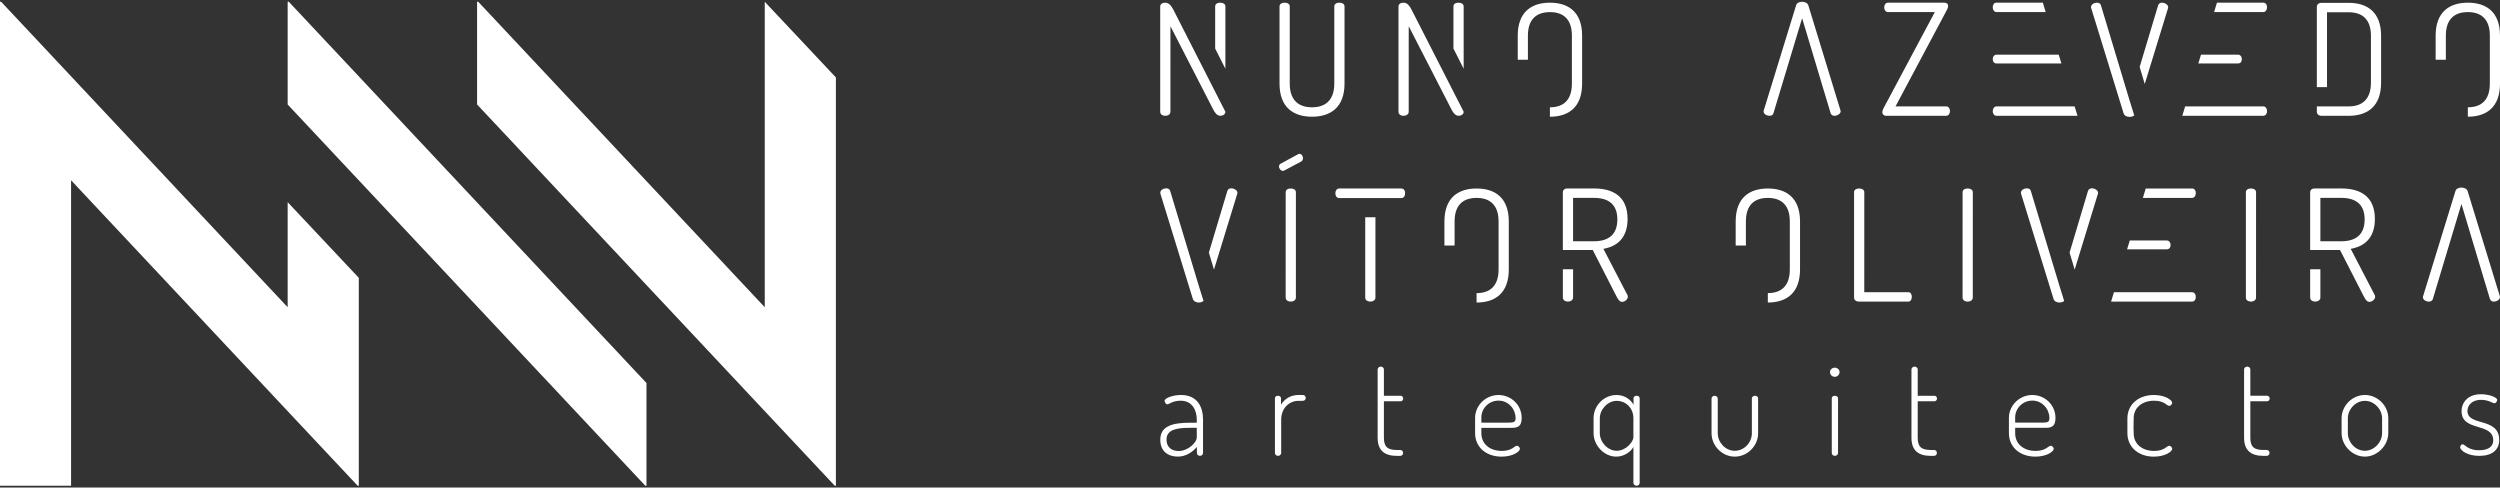 <?xml version="1.0" encoding="UTF-8" standalone="no"?>
<svg
   width="300pt"
   height="58.5pt"
   viewBox="0 0 300 58.5"
   version="1.2"
   id="svg1285"
   sodipodi:docname="logov3.svg"
   inkscape:version="1.1.2 (0a00cf5339, 2022-02-04)"
   xmlns:inkscape="http://www.inkscape.org/namespaces/inkscape"
   xmlns:sodipodi="http://sodipodi.sourceforge.net/DTD/sodipodi-0.dtd"
   xmlns="http://www.w3.org/2000/svg"
   xmlns:svg="http://www.w3.org/2000/svg">
  <rect x="0" y="0" width="300" height="58.5" fill="#333333" stroke="none"/>
  <sodipodi:namedview
     id="namedview1287"
     pagecolor="#ffffff"
     bordercolor="#cccccc"
     borderopacity="1"
     inkscape:pageshadow="0"
     inkscape:pageopacity="1"
     inkscape:pagecheckerboard="0"
     inkscape:document-units="pt"
     showgrid="false"
     inkscape:zoom="4.0000001"
     inkscape:cx="288.99999"
     inkscape:cy="83.999998"
     inkscape:window-width="1920"
     inkscape:window-height="1011"
     inkscape:window-x="0"
     inkscape:window-y="32"
     inkscape:window-maximized="1"
     inkscape:current-layer="svg1285" />
  <defs
     id="defs478">
    <g
       id="g17">
      <symbol
         overflow="visible"
         id="glyph0-0">
        <path
           style="stroke:none"
           d="m 0.172,0.625 v -3.094 h 1.75 V 0.625 Z M 0.375,0.422 h 1.359 v -2.688 H 0.375 Z m 0,0"
           id="path2" />
      </symbol>
      <symbol
         overflow="visible"
         id="glyph0-1">
        <path
           style="stroke:none"
           d="M 1.594,-1.969 C 1.602,-2 1.617,-2.02 1.641,-2.031 1.66,-2.039 1.688,-2.047 1.719,-2.047 c 0.051,0 0.082,0.012 0.094,0.031 0.02,0.012 0.031,0.055 0.031,0.125 0,0.105 0,0.211 0,0.312 0,0.094 0,0.137 0,0.125 0,0.055 -0.012,0.09 -0.031,0.109 -0.012,0.012 -0.043,0.016 -0.094,0.016 -0.074,0 -0.121,-0.051 -0.141,-0.156 C 1.566,-1.516 1.562,-1.539 1.562,-1.562 1.539,-1.645 1.488,-1.711 1.406,-1.766 1.32,-1.816 1.223,-1.844 1.109,-1.844 0.91,-1.844 0.75,-1.77 0.625,-1.625 0.5,-1.477 0.438,-1.281 0.438,-1.031 c 0,0.25 0.062,0.449 0.188,0.594 0.125,0.148 0.289,0.219 0.5,0.219 0.062,0 0.125,-0.008 0.188,-0.031 0.07,-0.02 0.141,-0.047 0.203,-0.078 0.031,-0.02 0.07,-0.047 0.125,-0.078 0.062,-0.039 0.102,-0.062 0.125,-0.062 0.031,0 0.055,0.016 0.078,0.047 C 1.875,-0.398 1.891,-0.375 1.891,-0.344 1.891,-0.312 1.875,-0.281 1.844,-0.25 1.82,-0.219 1.773,-0.18 1.703,-0.141 1.609,-0.078 1.508,-0.031 1.406,0 1.312,0.031 1.211,0.047 1.109,0.047 0.828,0.047 0.594,-0.051 0.406,-0.25 0.227,-0.445 0.141,-0.703 0.141,-1.016 c 0,-0.301 0.086,-0.551 0.266,-0.75 0.188,-0.207 0.422,-0.312 0.703,-0.312 0.07,0 0.145,0.012 0.219,0.031 C 1.41,-2.035 1.5,-2.008 1.594,-1.969 Z m 0,0"
           id="path5" />
      </symbol>
      <symbol
         overflow="visible"
         id="glyph0-2">
        <path
           style="stroke:none"
           d="m 1.047,-0.844 0.375,-1.062 c 0.008,-0.039 0.031,-0.07 0.062,-0.094 0.031,-0.02 0.07,-0.031 0.125,-0.031 h 0.281 c 0.031,0 0.055,0.012 0.078,0.031 C 1.988,-1.977 2,-1.945 2,-1.906 c 0,0.043 -0.016,0.074 -0.047,0.094 -0.023,0.012 -0.062,0.016 -0.125,0.016 H 1.812 l 0.047,1.562 h 0.031 c 0.07,0 0.117,0.012 0.141,0.031 0.031,0.012 0.047,0.039 0.047,0.078 0,0.043 -0.012,0.074 -0.031,0.094 C 2.023,-0.008 1.992,0 1.953,0 H 1.484 C 1.41,0 1.363,-0.008 1.344,-0.031 1.32,-0.051 1.312,-0.082 1.312,-0.125 c 0,-0.039 0.008,-0.066 0.031,-0.078 0.031,-0.02 0.086,-0.031 0.172,-0.031 H 1.594 L 1.547,-1.703 1.219,-0.734 C 1.195,-0.68 1.172,-0.645 1.141,-0.625 c -0.023,0.012 -0.055,0.016 -0.094,0.016 -0.055,0 -0.094,-0.004 -0.125,-0.016 C 0.898,-0.645 0.883,-0.68 0.875,-0.734 L 0.531,-1.703 0.5,-0.234 h 0.109 c 0.062,0 0.109,0.012 0.141,0.031 0.031,0.012 0.047,0.039 0.047,0.078 0,0.043 -0.016,0.074 -0.047,0.094 C 0.727,-0.008 0.688,0 0.625,0 H 0.141 C 0.098,0 0.066,-0.008 0.047,-0.031 0.023,-0.051 0.016,-0.082 0.016,-0.125 c 0,-0.039 0.008,-0.066 0.031,-0.078 0.031,-0.02 0.082,-0.031 0.156,-0.031 H 0.25 l 0.047,-1.562 H 0.266 C 0.203,-1.797 0.156,-1.801 0.125,-1.812 0.102,-1.832 0.094,-1.863 0.094,-1.906 0.094,-1.945 0.102,-1.977 0.125,-2 0.145,-2.02 0.176,-2.031 0.219,-2.031 H 0.5 c 0.051,0 0.086,0.012 0.109,0.031 0.031,0.023 0.051,0.055 0.062,0.094 z m 0,0"
           id="path8" />
      </symbol>
      <symbol
         overflow="visible"
         id="glyph0-3">
        <path
           style="stroke:none"
           d="m 1.422,-0.234 c 0.094,0 0.148,0.012 0.172,0.031 0.02,0.012 0.031,0.039 0.031,0.078 0,0.055 -0.012,0.09 -0.031,0.109 C 1.57,-0.004 1.523,0 1.453,0 h -0.812 C 0.555,0 0.504,-0.004 0.484,-0.016 0.461,-0.035 0.453,-0.07 0.453,-0.125 c 0,-0.039 0.008,-0.066 0.031,-0.078 0.031,-0.02 0.086,-0.031 0.172,-0.031 h 0.25 V -0.812 L 0.344,-1.781 H 0.312 c -0.074,0 -0.125,-0.004 -0.156,-0.016 C 0.133,-1.816 0.125,-1.852 0.125,-1.906 0.125,-1.945 0.133,-1.977 0.156,-2 0.176,-2.02 0.211,-2.031 0.266,-2.031 h 0.469 c 0.062,0 0.102,0.012 0.125,0.031 0.031,0.023 0.047,0.055 0.047,0.094 0,0.055 -0.016,0.09 -0.047,0.109 -0.031,0.012 -0.086,0.016 -0.156,0.016 h -0.062 L 1.062,-1.047 1.484,-1.781 h -0.062 c -0.062,0 -0.109,-0.004 -0.141,-0.016 C 1.258,-1.816 1.25,-1.852 1.25,-1.906 1.25,-1.945 1.258,-1.977 1.281,-2 1.301,-2.02 1.352,-2.031 1.438,-2.031 H 1.75 c 0.094,0 0.148,0.012 0.172,0.031 0.02,0.023 0.031,0.055 0.031,0.094 0,0.055 -0.012,0.09 -0.031,0.109 C 1.898,-1.785 1.852,-1.781 1.781,-1.781 H 1.75 l -0.578,1 v 0.547 z m 0,0"
           id="path11" />
      </symbol>
      <symbol
         overflow="visible"
         id="glyph0-4">
        <path
           style="stroke:none"
           d="M 0.703,-0.234 H 0.812 c 0.07,0 0.117,0.012 0.141,0.031 C 0.984,-0.191 1,-0.164 1,-0.125 1,-0.082 0.984,-0.051 0.953,-0.031 0.93,-0.008 0.891,0 0.828,0 H 0.234 C 0.203,0 0.176,-0.008 0.156,-0.031 0.133,-0.051 0.125,-0.082 0.125,-0.125 c 0,-0.039 0.008,-0.066 0.031,-0.078 0.02,-0.02 0.055,-0.031 0.109,-0.031 H 0.438 V -1.781 H 0.328 c -0.094,0 -0.152,-0.004 -0.172,-0.016 C 0.133,-1.816 0.125,-1.852 0.125,-1.906 0.125,-1.945 0.133,-1.977 0.156,-2 0.176,-2.02 0.203,-2.031 0.234,-2.031 h 0.594 c 0.062,0 0.102,0.012 0.125,0.031 C 0.984,-1.977 1,-1.945 1,-1.906 1,-1.852 0.984,-1.816 0.953,-1.797 0.922,-1.785 0.863,-1.781 0.781,-1.781 H 0.703 v 0.703 L 1.406,-1.781 H 1.359 c -0.062,0 -0.105,-0.008 -0.125,-0.031 -0.023,-0.02 -0.031,-0.051 -0.031,-0.094 0,-0.039 0.004,-0.07 0.016,-0.094 0.02,-0.02 0.051,-0.031 0.094,-0.031 h 0.516 c 0.031,0 0.055,0.012 0.078,0.031 0.02,0.023 0.031,0.055 0.031,0.094 0,0.043 -0.016,0.074 -0.047,0.094 -0.023,0.023 -0.062,0.031 -0.125,0.031 h -0.031 l -0.656,0.641 c 0.094,0.023 0.188,0.086 0.281,0.188 0.094,0.105 0.238,0.344 0.438,0.719 h 0.031 c 0.062,0 0.102,0.012 0.125,0.031 C 1.984,-0.191 2,-0.164 2,-0.125 2,-0.082 1.988,-0.051 1.969,-0.031 1.945,-0.008 1.922,0 1.891,0 H 1.719 C 1.688,0 1.66,-0.004 1.641,-0.016 1.617,-0.023 1.602,-0.039 1.594,-0.062 1.582,-0.082 1.52,-0.195 1.406,-0.406 l -0.078,-0.125 c -0.074,-0.133 -0.148,-0.234 -0.219,-0.297 -0.062,-0.07 -0.137,-0.113 -0.219,-0.125 l -0.188,0.172 z m 0,0"
           id="path14" />
      </symbol>
    </g>
    <clipPath
       id="clip1">
      <path
         d="m 27,184 h 48 v 37.91 H 27 Z m 0,0"
         id="path19" />
    </clipPath>
    <clipPath
       id="clip2">
      <path
         d="m 30,187 h 42 v 34.91 H 30 Z m 0,0"
         id="path22" />
    </clipPath>
    <clipPath
       id="clip3">
      <path
         d="m 232,184 h 48 v 37.91 h -48 z m 0,0"
         id="path25" />
    </clipPath>
    <clipPath
       id="clip4">
      <path
         d="m 235,187 h 42 v 34.91 h -42 z m 0,0"
         id="path28" />
    </clipPath>
    <clipPath
       id="clip5">
      <path
         d="m 269,27 h 37.941 V 75 H 269 Z m 0,0"
         id="path31" />
    </clipPath>
    <clipPath
       id="clip6">
      <path
         d="m 272,30 h 34.941 V 72 H 272 Z m 0,0"
         id="path34" />
    </clipPath>
    <clipPath
       id="clip7">
      <path
         d="m 269,147 h 37.941 v 48 H 269 Z m 0,0"
         id="path37" />
    </clipPath>
    <clipPath
       id="clip8">
      <path
         d="m 272,150 h 34.941 v 42 H 272 Z m 0,0"
         id="path40" />
    </clipPath>
    <clipPath
       id="clip9">
      <path
         d="m 14,12 h 9 v 3 h -9 z m 0,0"
         id="path43" />
    </clipPath>
    <clipPath
       id="clip10">
      <path
         d="m 14.5,13.5 16.984,-0.785 v 1.57 z m 0,0"
         id="path46" />
    </clipPath>
    <clipPath
       id="clip11">
      <path
         d="m 14,13 h 9 v 5 h -9 z m 0,0"
         id="path49" />
    </clipPath>
    <clipPath
       id="clip12">
      <path
         d="m 14.484,13.676 16.863,2.172 -0.273,1.547 z m 0,0"
         id="path52" />
    </clipPath>
    <clipPath
       id="clip13">
      <path
         d="m 14,13 h 9 v 8 h -9 z m 0,0"
         id="path55" />
    </clipPath>
    <clipPath
       id="clip14">
      <path
         d="m 14.441,13.844 16.227,5.07 -0.539,1.473 z m 0,0"
         id="path58" />
    </clipPath>
    <clipPath
       id="clip15">
      <path
         d="m 14,14 h 9 v 9 h -9 z m 0,0"
         id="path61" />
    </clipPath>
    <clipPath
       id="clip16">
      <path
         d="m 14.367,14 15.098,7.812 -0.785,1.359 z m 0,0"
         id="path64" />
    </clipPath>
    <clipPath
       id="clip17">
      <path
         d="m 14,14 h 9 v 9 h -9 z m 0,0"
         id="path67" />
    </clipPath>
    <clipPath
       id="clip18">
      <path
         d="m 14.266,14.145 13.516,10.312 -1.012,1.203 z m 0,0"
         id="path70" />
    </clipPath>
    <clipPath
       id="clip19">
      <path
         d="m 14,14 h 9 v 9 h -9 z m 0,0"
         id="path73" />
    </clipPath>
    <clipPath
       id="clip20">
      <path
         d="m 14.145,14.266 11.516,12.504 -1.203,1.012 z m 0,0"
         id="path76" />
    </clipPath>
    <clipPath
       id="clip21">
      <path
         d="m 14,14 h 9 v 9 h -9 z m 0,0"
         id="path79" />
    </clipPath>
    <clipPath
       id="clip22">
      <path
         d="m 14,14.367 9.172,14.312 -1.359,0.785 z m 0,0"
         id="path82" />
    </clipPath>
    <clipPath
       id="clip23">
      <path
         d="m 13,14 h 8 v 9 h -8 z m 0,0"
         id="path85" />
    </clipPath>
    <clipPath
       id="clip24">
      <path
         d="m 13.844,14.441 6.543,15.688 -1.473,0.539 z m 0,0"
         id="path88" />
    </clipPath>
    <clipPath
       id="clip25">
      <path
         d="m 13,14 h 5 v 9 h -5 z m 0,0"
         id="path91" />
    </clipPath>
    <clipPath
       id="clip26">
      <path
         d="m 13.676,14.484 3.719,16.59 -1.547,0.273 z m 0,0"
         id="path94" />
    </clipPath>
    <clipPath
       id="clip27">
      <path
         d="m 12,14 h 3 v 9 h -3 z m 0,0"
         id="path97" />
    </clipPath>
    <clipPath
       id="clip28">
      <path
         d="m 13.5,14.5 0.785,16.984 h -1.57 z m 0,0"
         id="path100" />
    </clipPath>
    <clipPath
       id="clip29">
      <path
         d="m 9,14 h 5 v 9 H 9 Z m 0,0"
         id="path103" />
    </clipPath>
    <clipPath
       id="clip30">
      <path
         d="M 13.324,14.484 11.152,31.348 9.605,31.074 Z m 0,0"
         id="path106" />
    </clipPath>
    <clipPath
       id="clip31">
      <path
         d="m 6,14 h 8 v 9 H 6 Z m 0,0"
         id="path109" />
    </clipPath>
    <clipPath
       id="clip32">
      <path
         d="M 13.156,14.441 8.086,30.668 6.613,30.129 Z m 0,0"
         id="path112" />
    </clipPath>
    <clipPath
       id="clip33">
      <path
         d="m 4,14 h 9 v 9 H 4 Z m 0,0"
         id="path115" />
    </clipPath>
    <clipPath
       id="clip34">
      <path
         d="M 13,14.367 5.188,29.465 3.828,28.68 Z m 0,0"
         id="path118" />
    </clipPath>
    <clipPath
       id="clip35">
      <path
         d="m 4,14 h 9 v 9 H 4 Z m 0,0"
         id="path121" />
    </clipPath>
    <clipPath
       id="clip36">
      <path
         d="M 12.855,14.266 2.543,27.781 1.34,26.77 Z m 0,0"
         id="path124" />
    </clipPath>
    <clipPath
       id="clip37">
      <path
         d="m 4,14 h 9 v 9 H 4 Z m 0,0"
         id="path127" />
    </clipPath>
    <clipPath
       id="clip38">
      <path
         d="M 12.734,14.145 0.23,25.66 -0.781,24.457 Z m 0,0"
         id="path130" />
    </clipPath>
    <clipPath
       id="clip39">
      <path
         d="m 4,14 h 9 v 9 H 4 Z m 0,0"
         id="path133" />
    </clipPath>
    <clipPath
       id="clip40">
      <path
         d="m 12.633,14 -14.312,9.172 -0.785,-1.359 z m 0,0"
         id="path136" />
    </clipPath>
    <clipPath
       id="clip41">
      <path
         d="m 4,13 h 9 v 8 H 4 Z m 0,0"
         id="path139" />
    </clipPath>
    <clipPath
       id="clip42">
      <path
         d="m 12.559,13.844 -15.688,6.543 -0.539,-1.473 z m 0,0"
         id="path142" />
    </clipPath>
    <clipPath
       id="clip43">
      <path
         d="m 4,13 h 9 v 5 H 4 Z m 0,0"
         id="path145" />
    </clipPath>
    <clipPath
       id="clip44">
      <path
         d="m 12.516,13.676 -16.59,3.719 -0.273,-1.547 z m 0,0"
         id="path148" />
    </clipPath>
    <clipPath
       id="clip45">
      <path
         d="m 4,12 h 9 v 3 H 4 Z m 0,0"
         id="path151" />
    </clipPath>
    <clipPath
       id="clip46">
      <path
         d="m 12.5,13.5 -16.984,0.785 v -1.57 z m 0,0"
         id="path154" />
    </clipPath>
    <clipPath
       id="clip47">
      <path
         d="m 4,9 h 9 v 5 H 4 Z m 0,0"
         id="path157" />
    </clipPath>
    <clipPath
       id="clip48">
      <path
         d="M 12.516,13.324 -4.348,11.152 -4.074,9.605 Z m 0,0"
         id="path160" />
    </clipPath>
    <clipPath
       id="clip49">
      <path
         d="m 4,6 h 9 v 8 H 4 Z m 0,0"
         id="path163" />
    </clipPath>
    <clipPath
       id="clip50">
      <path
         d="M 12.559,13.156 -3.668,8.086 -3.129,6.613 Z m 0,0"
         id="path166" />
    </clipPath>
    <clipPath
       id="clip51">
      <path
         d="m 4,4 h 9 v 9 H 4 Z m 0,0"
         id="path169" />
    </clipPath>
    <clipPath
       id="clip52">
      <path
         d="M 12.633,13 -2.465,5.188 -1.68,3.828 Z m 0,0"
         id="path172" />
    </clipPath>
    <clipPath
       id="clip53">
      <path
         d="m 4,4 h 9 v 9 H 4 Z m 0,0"
         id="path175" />
    </clipPath>
    <clipPath
       id="clip54">
      <path
         d="M 12.734,12.855 -0.781,2.543 0.23,1.34 Z m 0,0"
         id="path178" />
    </clipPath>
    <clipPath
       id="clip55">
      <path
         d="m 4,4 h 9 v 9 H 4 Z m 0,0"
         id="path181" />
    </clipPath>
    <clipPath
       id="clip56">
      <path
         d="M 12.855,12.734 1.34,0.23 2.543,-0.781 Z m 0,0"
         id="path184" />
    </clipPath>
    <clipPath
       id="clip57">
      <path
         d="m 4,4 h 9 v 9 H 4 Z m 0,0"
         id="path187" />
    </clipPath>
    <clipPath
       id="clip58">
      <path
         d="M 13,12.633 3.828,-1.68 5.188,-2.465 Z m 0,0"
         id="path190" />
    </clipPath>
    <clipPath
       id="clip59">
      <path
         d="m 6,4 h 8 v 9 H 6 Z m 0,0"
         id="path193" />
    </clipPath>
    <clipPath
       id="clip60">
      <path
         d="m 13.156,12.559 -6.543,-15.688 1.473,-0.539 z m 0,0"
         id="path196" />
    </clipPath>
    <clipPath
       id="clip61">
      <path
         d="m 9,4 h 5 v 9 H 9 Z m 0,0"
         id="path199" />
    </clipPath>
    <clipPath
       id="clip62">
      <path
         d="m 13.324,12.516 -3.719,-16.59 1.547,-0.273 z m 0,0"
         id="path202" />
    </clipPath>
    <clipPath
       id="clip63">
      <path
         d="m 12,4 h 3 v 9 h -3 z m 0,0"
         id="path205" />
    </clipPath>
    <clipPath
       id="clip64">
      <path
         d="M 13.5,12.5 12.715,-4.484 h 1.57 z m 0,0"
         id="path208" />
    </clipPath>
    <clipPath
       id="clip65">
      <path
         d="m 13,4 h 5 v 9 h -5 z m 0,0"
         id="path211" />
    </clipPath>
    <clipPath
       id="clip66">
      <path
         d="m 13.676,12.516 2.172,-16.863 1.547,0.273 z m 0,0"
         id="path214" />
    </clipPath>
    <clipPath
       id="clip67">
      <path
         d="m 13,4 h 8 v 9 h -8 z m 0,0"
         id="path217" />
    </clipPath>
    <clipPath
       id="clip68">
      <path
         d="m 13.844,12.559 5.07,-16.227 1.473,0.539 z m 0,0"
         id="path220" />
    </clipPath>
    <clipPath
       id="clip69">
      <path
         d="m 14,4 h 9 v 9 h -9 z m 0,0"
         id="path223" />
    </clipPath>
    <clipPath
       id="clip70">
      <path
         d="m 14,12.633 7.812,-15.098 1.359,0.785 z m 0,0"
         id="path226" />
    </clipPath>
    <clipPath
       id="clip71">
      <path
         d="m 14,4 h 9 v 9 h -9 z m 0,0"
         id="path229" />
    </clipPath>
    <clipPath
       id="clip72">
      <path
         d="m 14.145,12.734 10.312,-13.516 1.203,1.012 z m 0,0"
         id="path232" />
    </clipPath>
    <clipPath
       id="clip73">
      <path
         d="m 14,4 h 9 v 9 h -9 z m 0,0"
         id="path235" />
    </clipPath>
    <clipPath
       id="clip74">
      <path
         d="M 14.266,12.855 26.77,1.34 27.781,2.543 Z m 0,0"
         id="path238" />
    </clipPath>
    <clipPath
       id="clip75">
      <path
         d="m 14,4 h 9 v 9 h -9 z m 0,0"
         id="path241" />
    </clipPath>
    <clipPath
       id="clip76">
      <path
         d="m 14.367,13 14.312,-9.172 0.785,1.359 z m 0,0"
         id="path244" />
    </clipPath>
    <clipPath
       id="clip77">
      <path
         d="m 14,6 h 9 v 8 h -9 z m 0,0"
         id="path247" />
    </clipPath>
    <clipPath
       id="clip78">
      <path
         d="m 14.441,13.156 15.688,-6.543 0.539,1.473 z m 0,0"
         id="path250" />
    </clipPath>
    <clipPath
       id="clip79">
      <path
         d="m 14,9 h 9 v 5 h -9 z m 0,0"
         id="path253" />
    </clipPath>
    <clipPath
       id="clip80">
      <path
         d="m 14.484,13.324 16.59,-3.719 0.273,1.547 z m 0,0"
         id="path256" />
    </clipPath>
    <clipPath
       id="clip81">
      <path
         d="m 280,195 h 26.941 v 26.91 H 280 Z m 0,0"
         id="path259" />
    </clipPath>
    <clipPath
       id="clip82">
      <path
         d="m 294,207 h 9 v 3 h -9 z m 0,0"
         id="path262" />
    </clipPath>
    <clipPath
       id="clip83">
      <path
         d="m 294.441,208.41 16.98,-0.785 v 1.57 z m 0,0"
         id="path265" />
    </clipPath>
    <clipPath
       id="clip84">
      <path
         d="m 294,208 h 9 v 5 h -9 z m 0,0"
         id="path268" />
    </clipPath>
    <clipPath
       id="clip85">
      <path
         d="m 294.426,208.586 16.859,2.172 -0.273,1.547 z m 0,0"
         id="path271" />
    </clipPath>
    <clipPath
       id="clip86">
      <path
         d="m 294,208 h 9 v 8 h -9 z m 0,0"
         id="path274" />
    </clipPath>
    <clipPath
       id="clip87">
      <path
         d="m 294.379,208.754 16.227,5.07 -0.535,1.473 z m 0,0"
         id="path277" />
    </clipPath>
    <clipPath
       id="clip88">
      <path
         d="m 294,208 h 9 v 10 h -9 z m 0,0"
         id="path280" />
    </clipPath>
    <clipPath
       id="clip89">
      <path
         d="m 294.305,208.91 15.102,7.812 -0.785,1.359 z m 0,0"
         id="path283" />
    </clipPath>
    <clipPath
       id="clip90">
      <path
         d="m 294,209 h 9 v 9 h -9 z m 0,0"
         id="path286" />
    </clipPath>
    <clipPath
       id="clip91">
      <path
         d="m 294.207,209.055 13.512,10.312 -1.008,1.203 z m 0,0"
         id="path289" />
    </clipPath>
    <clipPath
       id="clip92">
      <path
         d="m 294,209 h 9 v 9 h -9 z m 0,0"
         id="path292" />
    </clipPath>
    <clipPath
       id="clip93">
      <path
         d="m 294.082,209.176 11.52,12.504 -1.203,1.012 z m 0,0"
         id="path295" />
    </clipPath>
    <clipPath
       id="clip94">
      <path
         d="m 293,209 h 10 v 9 h -10 z m 0,0"
         id="path298" />
    </clipPath>
    <clipPath
       id="clip95">
      <path
         d="m 293.941,209.277 9.168,14.312 -1.359,0.785 z m 0,0"
         id="path301" />
    </clipPath>
    <clipPath
       id="clip96">
      <path
         d="m 293,209 h 8 v 9 h -8 z m 0,0"
         id="path304" />
    </clipPath>
    <clipPath
       id="clip97">
      <path
         d="m 293.781,209.352 6.547,15.688 -1.477,0.539 z m 0,0"
         id="path307" />
    </clipPath>
    <clipPath
       id="clip98">
      <path
         d="m 293,209 h 5 v 9 h -5 z m 0,0"
         id="path310" />
    </clipPath>
    <clipPath
       id="clip99">
      <path
         d="m 293.613,209.395 3.723,16.59 -1.547,0.273 z m 0,0"
         id="path313" />
    </clipPath>
    <clipPath
       id="clip100">
      <path
         d="m 292,209 h 3 v 9 h -3 z m 0,0"
         id="path316" />
    </clipPath>
    <clipPath
       id="clip101">
      <path
         d="m 293.441,209.41 0.785,16.984 h -1.57 z m 0,0"
         id="path319" />
    </clipPath>
    <clipPath
       id="clip102">
      <path
         d="m 289,209 h 5 v 9 h -5 z m 0,0"
         id="path322" />
    </clipPath>
    <clipPath
       id="clip103">
      <path
         d="m 293.266,209.395 -2.176,16.863 -1.547,-0.273 z m 0,0"
         id="path325" />
    </clipPath>
    <clipPath
       id="clip104">
      <path
         d="m 286,209 h 8 v 9 h -8 z m 0,0"
         id="path328" />
    </clipPath>
    <clipPath
       id="clip105">
      <path
         d="m 293.098,209.352 -5.07,16.227 -1.477,-0.539 z m 0,0"
         id="path331" />
    </clipPath>
    <clipPath
       id="clip106">
      <path
         d="m 284,209 h 9 v 9 h -9 z m 0,0"
         id="path334" />
    </clipPath>
    <clipPath
       id="clip107">
      <path
         d="m 292.941,209.277 -7.812,15.098 -1.359,-0.785 z m 0,0"
         id="path337" />
    </clipPath>
    <clipPath
       id="clip108">
      <path
         d="m 284,209 h 9 v 9 h -9 z m 0,0"
         id="path340" />
    </clipPath>
    <clipPath
       id="clip109">
      <path
         d="m 292.797,209.176 -10.316,13.516 -1.203,-1.012 z m 0,0"
         id="path343" />
    </clipPath>
    <clipPath
       id="clip110">
      <path
         d="m 284,209 h 9 v 9 h -9 z m 0,0"
         id="path346" />
    </clipPath>
    <clipPath
       id="clip111">
      <path
         d="m 292.676,209.055 -12.508,11.516 -1.008,-1.203 z m 0,0"
         id="path349" />
    </clipPath>
    <clipPath
       id="clip112">
      <path
         d="m 284,208 h 9 v 10 h -9 z m 0,0"
         id="path352" />
    </clipPath>
    <clipPath
       id="clip113">
      <path
         d="m 292.574,208.91 -14.316,9.172 -0.785,-1.359 z m 0,0"
         id="path355" />
    </clipPath>
    <clipPath
       id="clip114">
      <path
         d="m 284,208 h 9 v 8 h -9 z m 0,0"
         id="path358" />
    </clipPath>
    <clipPath
       id="clip115">
      <path
         d="m 292.5,208.754 -15.691,6.543 -0.535,-1.473 z m 0,0"
         id="path361" />
    </clipPath>
    <clipPath
       id="clip116">
      <path
         d="m 284,208 h 9 v 5 h -9 z m 0,0"
         id="path364" />
    </clipPath>
    <clipPath
       id="clip117">
      <path
         d="m 292.453,208.586 -16.586,3.719 -0.273,-1.547 z m 0,0"
         id="path367" />
    </clipPath>
    <clipPath
       id="clip118">
      <path
         d="m 284,207 h 9 v 3 h -9 z m 0,0"
         id="path370" />
    </clipPath>
    <clipPath
       id="clip119">
      <path
         d="m 292.441,208.41 -16.984,0.785 V 207.625 Z m 0,0"
         id="path373" />
    </clipPath>
    <clipPath
       id="clip120">
      <path
         d="m 284,204 h 9 v 5 h -9 z m 0,0"
         id="path376" />
    </clipPath>
    <clipPath
       id="clip121">
      <path
         d="m 292.453,208.234 -16.859,-2.172 0.273,-1.547 z m 0,0"
         id="path379" />
    </clipPath>
    <clipPath
       id="clip122">
      <path
         d="m 284,201 h 9 v 8 h -9 z m 0,0"
         id="path382" />
    </clipPath>
    <clipPath
       id="clip123">
      <path
         d="m 292.5,208.066 -16.227,-5.07 0.535,-1.473 z m 0,0"
         id="path385" />
    </clipPath>
    <clipPath
       id="clip124">
      <path
         d="m 284,199 h 9 v 9 h -9 z m 0,0"
         id="path388" />
    </clipPath>
    <clipPath
       id="clip125">
      <path
         d="m 292.574,207.91 -15.102,-7.812 0.785,-1.359 z m 0,0"
         id="path391" />
    </clipPath>
    <clipPath
       id="clip126">
      <path
         d="m 284,199 h 9 v 9 h -9 z m 0,0"
         id="path394" />
    </clipPath>
    <clipPath
       id="clip127">
      <path
         d="m 292.676,207.766 -13.516,-10.312 1.008,-1.203 z m 0,0"
         id="path397" />
    </clipPath>
    <clipPath
       id="clip128">
      <path
         d="m 284,199 h 9 v 9 h -9 z m 0,0"
         id="path400" />
    </clipPath>
    <clipPath
       id="clip129">
      <path
         d="m 292.797,207.645 -11.52,-12.504 1.203,-1.012 z m 0,0"
         id="path403" />
    </clipPath>
    <clipPath
       id="clip130">
      <path
         d="m 284,199 h 9 v 9 h -9 z m 0,0"
         id="path406" />
    </clipPath>
    <clipPath
       id="clip131">
      <path
         d="m 292.941,207.543 -9.172,-14.312 1.359,-0.785 z m 0,0"
         id="path409" />
    </clipPath>
    <clipPath
       id="clip132">
      <path
         d="m 286,199 h 8 v 9 h -8 z m 0,0"
         id="path412" />
    </clipPath>
    <clipPath
       id="clip133">
      <path
         d="m 293.098,207.469 -6.547,-15.688 1.477,-0.539 z m 0,0"
         id="path415" />
    </clipPath>
    <clipPath
       id="clip134">
      <path
         d="m 289,199 h 5 v 9 h -5 z m 0,0"
         id="path418" />
    </clipPath>
    <clipPath
       id="clip135">
      <path
         d="m 293.266,207.426 -3.723,-16.59 1.547,-0.273 z m 0,0"
         id="path421" />
    </clipPath>
    <clipPath
       id="clip136">
      <path
         d="m 292,199 h 3 v 9 h -3 z m 0,0"
         id="path424" />
    </clipPath>
    <clipPath
       id="clip137">
      <path
         d="m 293.441,207.41 -0.785,-16.984 h 1.57 z m 0,0"
         id="path427" />
    </clipPath>
    <clipPath
       id="clip138">
      <path
         d="m 293,199 h 5 v 9 h -5 z m 0,0"
         id="path430" />
    </clipPath>
    <clipPath
       id="clip139">
      <path
         d="m 293.613,207.426 2.176,-16.863 1.547,0.273 z m 0,0"
         id="path433" />
    </clipPath>
    <clipPath
       id="clip140">
      <path
         d="m 293,199 h 8 v 9 h -8 z m 0,0"
         id="path436" />
    </clipPath>
    <clipPath
       id="clip141">
      <path
         d="m 293.781,207.469 5.07,-16.227 1.477,0.539 z m 0,0"
         id="path439" />
    </clipPath>
    <clipPath
       id="clip142">
      <path
         d="m 293,199 h 10 v 9 h -10 z m 0,0"
         id="path442" />
    </clipPath>
    <clipPath
       id="clip143">
      <path
         d="m 293.941,207.543 7.809,-15.098 1.359,0.785 z m 0,0"
         id="path445" />
    </clipPath>
    <clipPath
       id="clip144">
      <path
         d="m 294,199 h 9 v 9 h -9 z m 0,0"
         id="path448" />
    </clipPath>
    <clipPath
       id="clip145">
      <path
         d="m 294.082,207.645 10.316,-13.516 1.203,1.012 z m 0,0"
         id="path451" />
    </clipPath>
    <clipPath
       id="clip146">
      <path
         d="m 294,199 h 9 v 9 h -9 z m 0,0"
         id="path454" />
    </clipPath>
    <clipPath
       id="clip147">
      <path
         d="m 294.207,207.766 12.504,-11.516 1.008,1.203 z m 0,0"
         id="path457" />
    </clipPath>
    <clipPath
       id="clip148">
      <path
         d="m 294,199 h 9 v 9 h -9 z m 0,0"
         id="path460" />
    </clipPath>
    <clipPath
       id="clip149">
      <path
         d="m 294.305,207.91 14.316,-9.172 0.785,1.359 z m 0,0"
         id="path463" />
    </clipPath>
    <clipPath
       id="clip150">
      <path
         d="m 294,201 h 9 v 8 h -9 z m 0,0"
         id="path466" />
    </clipPath>
    <clipPath
       id="clip151">
      <path
         d="m 294.379,208.066 15.691,-6.543 0.535,1.473 z m 0,0"
         id="path469" />
    </clipPath>
    <clipPath
       id="clip152">
      <path
         d="m 294,204 h 9 v 5 h -9 z m 0,0"
         id="path472" />
    </clipPath>
    <clipPath
       id="clip153">
      <path
         d="m 294.426,208.234 16.586,-3.719 0.273,1.547 z m 0,0"
         id="path475" />
    </clipPath>
  </defs>
  <g
     id="g6094"
     transform="translate(-3.624)"
     style="fill:#000000" />
  <g
     id="g1525"
     transform="translate(0,-30)">
    <g
       id="g1508"
       transform="matrix(1.028,0,0,1.028,-5.489,-2.49)" />
    <path
       id="path1485"
       style="fill:#ffffff;fill-opacity:1;fill-rule:nonzero;stroke:none;stroke-width:1.814"
       d="m 177.763,80.716 v -0.623 c 0,-1.091 0.9,-2.019 2.062,-2.019 1.219,0 2.047,1.056 2.047,2.09 0,0.46 -0.17,0.553 -0.857,0.553 z m 2.062,-3.316 c -1.544,0 -2.813,1.254 -2.813,2.749 v 1.821 c 0,1.693 1.318,2.827 3.181,2.827 1.353,0 2.196,-0.616 2.196,-0.935 0,-0.149 -0.17,-0.368 -0.354,-0.368 -0.319,0 -0.56,0.616 -1.814,0.616 -1.424,0 -2.458,-0.815 -2.458,-2.125 v -0.645 h 3.542 c 0.659,0 1.296,-0.028 1.296,-1.176 0,-1.601 -1.296,-2.763 -2.777,-2.763 m -13.756,0.751 h 2.026 c 0.156,0 0.29,-0.156 0.29,-0.326 0,-0.177 -0.135,-0.333 -0.29,-0.333 h -2.026 v -3.174 c 0,-0.184 -0.184,-0.326 -0.383,-0.326 -0.17,0 -0.368,0.142 -0.368,0.326 v 8.197 c 0,1.53 0.808,2.189 2.324,2.189 h 0.383 c 0.213,0 0.347,-0.17 0.347,-0.354 0,-0.198 -0.135,-0.354 -0.347,-0.354 h -0.383 c -1.162,0 -1.573,-0.397 -1.573,-1.481 z m 89.22,2.945 V 80.227 c 0,-1.693 1.319,-2.827 3.183,-2.827 1.353,0 2.194,0.616 2.194,0.935 0,0.149 -0.169,0.367 -0.353,0.367 -0.319,0 -0.561,-0.616 -1.815,-0.616 -1.424,0 -2.457,0.815 -2.457,2.125 -0.007,0.434 -0.009,0.435 -0.011,0.879 -0.724,0 -0.364,0.007 -0.741,0.007 z m 0.74,-0.011 -0.74,0.015 v 0.869 c 0,1.693 1.319,2.827 3.183,2.827 1.353,0 2.194,-0.616 2.194,-0.935 0,-0.149 -0.169,-0.367 -0.353,-0.367 -0.319,0 -0.561,0.616 -1.815,0.616 -1.424,0 -2.457,-0.815 -2.457,-2.125 -0.02,-0.466 -0.019,-0.354 -0.019,-0.79 z m 41.484,2.946 c -1.403,0 -1.707,-0.723 -2.019,-0.723 -0.135,0 -0.269,0.198 -0.269,0.354 0,0.411 0.9,1.041 2.302,1.041 1.516,0 2.38,-0.723 2.38,-1.899 0,-2.791 -3.811,-1.601 -3.811,-3.493 0,-0.567 0.425,-1.332 1.629,-1.332 0.914,0 1.396,0.411 1.608,0.411 0.177,0 0.333,-0.255 0.333,-0.397 0,-0.333 -1.006,-0.687 -1.955,-0.687 -1.651,0 -2.324,1.084 -2.324,2.019 0,2.536 3.804,1.311 3.804,3.528 0,0.623 -0.46,1.176 -1.679,1.176 m -11.659,-2.062 c 0,1.084 -0.935,2.125 -2.062,2.125 -1.148,0 -2.047,-1.041 -2.047,-2.125 v -1.771 c 0,-1.056 0.9,-2.097 2.047,-2.097 1.141,0 2.062,1.041 2.062,2.097 z m -2.062,-4.57 c -1.53,0 -2.798,1.296 -2.798,2.798 v 1.771 c 0,1.495 1.296,2.827 2.798,2.827 1.495,0 2.805,-1.346 2.805,-2.827 v -1.771 c 0,-1.544 -1.311,-2.798 -2.805,-2.798 m -13.749,0.751 h 2.033 c 0.149,0 0.29,-0.156 0.29,-0.326 0,-0.177 -0.142,-0.333 -0.29,-0.333 h -2.033 v -3.174 c 0,-0.184 -0.184,-0.326 -0.383,-0.326 -0.17,0 -0.368,0.142 -0.368,0.326 v 8.197 c 0,1.53 0.815,2.189 2.324,2.189 h 0.383 c 0.213,0 0.347,-0.17 0.347,-0.354 0,-0.198 -0.135,-0.354 -0.347,-0.354 h -0.383 c -1.162,0 -1.573,-0.397 -1.573,-1.481 z m -28.22,2.565 v -0.623 c 0,-1.091 0.9,-2.019 2.062,-2.019 1.219,0 2.047,1.056 2.047,2.09 0,0.46 -0.17,0.553 -0.857,0.553 z m 2.062,-3.316 c -1.544,0 -2.813,1.254 -2.813,2.749 v 1.821 c 0,1.693 1.318,2.827 3.181,2.827 1.353,0 2.196,-0.616 2.196,-0.935 0,-0.149 -0.17,-0.368 -0.354,-0.368 -0.319,0 -0.56,0.616 -1.814,0.616 -1.424,0 -2.458,-0.815 -2.458,-2.125 v -0.645 h 3.542 c 0.659,0 1.296,-0.028 1.296,-1.176 0,-1.601 -1.296,-2.763 -2.777,-2.763 m -13.756,0.751 h 2.026 c 0.156,0 0.29,-0.156 0.29,-0.326 0,-0.177 -0.135,-0.333 -0.29,-0.333 h -2.026 v -3.174 c 0,-0.184 -0.184,-0.326 -0.383,-0.326 -0.17,0 -0.368,0.142 -0.368,0.326 v 8.197 c 0,1.53 0.808,2.189 2.324,2.189 h 0.383 c 0.213,0 0.347,-0.17 0.347,-0.354 0,-0.198 -0.135,-0.354 -0.347,-0.354 h -0.383 c -1.162,0 -1.573,-0.397 -1.573,-1.481 z m -9.944,-0.659 c -0.213,0 -0.368,0.12 -0.368,0.305 v 6.567 c 0,0.17 0.156,0.34 0.368,0.34 0.213,0 0.383,-0.17 0.383,-0.34 V 77.797 c 0,-0.184 -0.17,-0.305 -0.383,-0.305 m 0,-3.372 c -0.34,0 -0.581,0.241 -0.581,0.531 0,0.305 0.241,0.567 0.581,0.567 0.305,0 0.567,-0.262 0.567,-0.567 0,-0.29 -0.262,-0.531 -0.567,-0.531 m -12.006,10.676 c 1.53,0 2.798,-1.304 2.798,-2.798 v -4.201 c 0,-0.17 -0.156,-0.305 -0.368,-0.305 -0.198,0 -0.383,0.135 -0.383,0.305 v 4.201 c 0,1.084 -0.9,2.097 -2.047,2.097 -1.141,0 -2.047,-1.027 -2.047,-2.097 v -4.187 c 0,-0.163 -0.177,-0.319 -0.368,-0.319 -0.212,0 -0.375,0.156 -0.375,0.319 v 4.187 c 0,1.481 1.247,2.798 2.791,2.798 m -16.2,-4.598 c 0,-1.056 0.928,-2.097 2.04,-2.097 0.999,0 1.991,0.779 1.991,2.097 v 2.288 c 0,0.489 -0.857,1.608 -2.005,1.608 -1.084,0 -2.026,-1.041 -2.026,-2.125 z m 4.414,-2.706 c -0.198,0 -0.368,0.12 -0.368,0.305 v 0.765 c -0.333,-0.595 -1.041,-1.162 -2.047,-1.162 -1.495,0 -2.749,1.254 -2.749,2.798 v 1.771 c 0,1.481 1.268,2.827 2.72,2.827 0.914,0 1.722,-0.538 2.062,-1.162 v 4.322 c 0,0.17 0.17,0.333 0.383,0.333 0.213,0 0.368,-0.163 0.368,-0.333 v -10.159 c 0,-0.184 -0.156,-0.305 -0.368,-0.305 m -40.042,0.609 c 0.184,0 0.34,-0.149 0.34,-0.347 0,-0.198 -0.156,-0.354 -0.34,-0.354 h -0.553 c -1.02,0 -1.736,0.581 -2.076,1.176 v -0.779 c 0,-0.184 -0.163,-0.305 -0.361,-0.305 -0.22,0 -0.368,0.12 -0.368,0.305 v 6.567 c 0,0.17 0.149,0.34 0.368,0.34 0.213,0 0.383,-0.17 0.383,-0.34 v -4.031 c 0,-1.389 1.02,-2.232 2.055,-2.232 z m -12.736,4.371 c 0,0.673 -1.098,1.651 -2.168,1.651 -0.822,0 -1.466,-0.432 -1.466,-1.374 0,-1.268 1.389,-1.41 2.89,-1.41 h 0.744 z m -1.892,-5.073 c -0.949,0 -1.97,0.368 -1.97,0.701 0,0.156 0.12,0.418 0.333,0.418 0.213,0 0.623,-0.432 1.601,-0.432 1.396,0 1.927,1.176 1.927,2.246 v 0.397 h -0.822 c -2.125,0 -3.556,0.411 -3.556,2.047 0,1.374 0.928,2.019 2.104,2.019 1.006,0 1.771,-0.567 2.288,-1.162 v 0.73 c 0,0.184 0.17,0.34 0.368,0.34 0.213,0 0.368,-0.156 0.368,-0.34 v -4.031 c 0,-1.509 -0.687,-2.933 -2.643,-2.933 M 281.859,30.342 h -3.28 c -0.338,0 -0.558,0.207 -0.558,0.441 v 9.674 h 1.22 v -8.985 h 2.618 c 1.654,0 2.653,0.889 2.653,2.818 v 5.636 c 0,1.929 -0.999,2.839 -2.653,2.839 h -3.838 v 0.668 c 0,0.241 0.221,0.462 0.558,0.462 h 3.28 c 2.17,0 3.872,-1.075 3.872,-3.969 v -5.636 c 0,-2.873 -1.702,-3.948 -3.872,-3.948 m -22.421,-0.021 c -0.2,0 -0.386,0.096 -0.462,0.317 l -2.219,7.4 0.613,2.04 2.797,-9.109 c 0,-0.034 0.014,-0.069 0.014,-0.11 0,-0.296 -0.407,-0.537 -0.744,-0.537 m -3.886,11.734 -3.438,-11.417 c -0.055,-0.227 -0.262,-0.317 -0.482,-0.317 -0.317,0 -0.71,0.207 -0.71,0.524 0,0.034 0,0.09 0.021,0.124 l 3.886,12.616 c 0.097,0.31 0.407,0.441 0.723,0.441 0.214,0 0.413,-0.069 0.558,-0.186 z m 0,0 m 40.59,-11.734 c -2.17,0 -3.865,1.075 -3.865,3.955 v 2.887 h 1.226 V 34.276 c 0,-1.929 0.985,-2.825 2.639,-2.825 1.654,0 2.639,0.896 2.639,2.825 v 5.753 c 0,1.95 -0.985,2.846 -2.639,2.846 v 1.13 c 2.17,0 3.859,-1.075 3.859,-3.976 V 34.276 c 0,-2.88 -1.688,-3.955 -3.859,-3.955 m -75.283,12.926 -3.859,-12.609 c -0.097,-0.283 -0.413,-0.427 -0.744,-0.427 -0.317,0 -0.634,0.131 -0.723,0.427 l -3.879,12.609 c -0.021,0.034 -0.021,0.09 -0.021,0.131 0,0.31 0.393,0.517 0.703,0.517 0.227,0 0.427,-0.09 0.482,-0.317 l 3.438,-11.396 3.418,11.396 c 0.076,0.227 0.262,0.317 0.462,0.317 0.338,0 0.744,-0.241 0.744,-0.537 0,-0.041 -0.021,-0.076 -0.021,-0.11 m 18.273,0.09 c 0,0.262 0.131,0.558 0.462,0.558 h 9.708 l -0.345,-1.13 h -9.364 c -0.296,0 -0.462,0.276 -0.462,0.572 m 0.462,-5.719 h 7.779 l -0.324,-1.054 h -7.455 c -0.296,0 -0.462,0.255 -0.462,0.551 0,0.241 0.131,0.503 0.462,0.503 m 5.547,-7.297 h -5.547 c -0.331,0 -0.462,0.276 -0.462,0.537 0,0.317 0.165,0.593 0.462,0.593 h 5.891 z m 0,0 m 26.445,12.444 h -9.364 l -0.344,1.13 h 9.708 c 0.331,0 0.462,-0.296 0.462,-0.558 0,-0.296 -0.165,-0.572 -0.462,-0.572 m -2.563,-5.65 c 0,-0.296 -0.165,-0.558 -0.469,-0.558 h -4.43 l -0.324,1.061 h 4.754 c 0.338,0 0.469,-0.262 0.469,-0.503 m -3.328,-5.664 h 5.891 c 0.296,0 0.462,-0.276 0.462,-0.593 0,-0.262 -0.131,-0.537 -0.462,-0.537 h -5.547 z m 0,0 m -32.067,-0.255 c 0.097,-0.172 0.152,-0.338 0.152,-0.482 0,-0.227 -0.152,-0.393 -0.469,-0.393 h -6.739 c -0.317,0 -0.462,0.276 -0.462,0.558 0,0.296 0.165,0.572 0.462,0.572 h 5.609 l -6.181,11.589 c -0.076,0.152 -0.117,0.296 -0.117,0.427 0,0.241 0.172,0.427 0.448,0.427 h 7.207 c 0.317,0 0.462,-0.296 0.462,-0.572 0,-0.262 -0.145,-0.558 -0.462,-0.558 h -6.07 z m 0,0 m 43.595,31.116 v 3.397 c 0,0.317 0.296,0.482 0.613,0.482 0.296,0 0.613,-0.165 0.613,-0.482 v -3.397 z m 0,0 m 1.226,-3.362 v -5.202 h 2.529 c 1.654,0 2.784,0.723 2.784,2.584 0,1.874 -1.13,2.618 -2.784,2.618 z m 6.498,6.408 -2.859,-5.498 c 1.619,-0.276 2.901,-1.282 2.901,-3.583 0,-2.784 -1.84,-3.659 -4.01,-3.659 h -3.287 c -0.282,0.014 -0.469,0.207 -0.469,0.441 v 6.945 h 3.583 l 2.859,5.574 c 0.152,0.296 0.358,0.648 0.655,0.648 0.351,0 0.703,-0.31 0.703,-0.627 0,-0.076 -0.021,-0.172 -0.076,-0.241 m -96.174,-6.408 v -5.202 h 2.529 c 1.654,0 2.784,0.723 2.784,2.584 0,1.874 -1.13,2.618 -2.784,2.618 z m 6.497,6.408 -2.859,-5.498 c 1.619,-0.276 2.901,-1.282 2.901,-3.583 0,-2.784 -1.84,-3.659 -4.01,-3.659 h -3.287 c -0.283,0.014 -0.469,0.207 -0.469,0.441 v 6.945 h 3.59 l 2.853,5.574 c 0.152,0.296 0.358,0.648 0.655,0.648 0.351,0 0.703,-0.31 0.703,-0.627 0,-0.076 -0.014,-0.172 -0.076,-0.241 m -7.724,-3.045 v 3.397 c 0,0.317 0.303,0.482 0.613,0.482 0.296,0 0.613,-0.165 0.613,-0.482 v -3.397 z m 0,0 m -39.791,-9.715 c -0.207,0 -0.393,0.09 -0.469,0.31 l -2.219,7.407 0.613,2.04 2.797,-9.109 c 0,-0.034 0.021,-0.076 0.021,-0.11 0,-0.296 -0.413,-0.537 -0.744,-0.537 m -3.886,11.734 -3.445,-11.424 c -0.055,-0.22 -0.262,-0.31 -0.482,-0.31 -0.317,0 -0.703,0.2 -0.703,0.517 0,0.041 0,0.097 0.014,0.131 l 3.886,12.609 c 0.097,0.317 0.413,0.448 0.73,0.448 0.207,0 0.407,-0.069 0.558,-0.186 z m 0,0 m 107.164,-11.734 c -0.207,0 -0.393,0.09 -0.469,0.31 l -2.212,7.407 0.613,2.04 2.791,-9.109 c 0,-0.034 0.021,-0.076 0.021,-0.11 0,-0.296 -0.407,-0.537 -0.744,-0.537 m -3.886,11.734 -3.445,-11.424 c -0.055,-0.22 -0.255,-0.31 -0.482,-0.31 -0.317,0 -0.703,0.2 -0.703,0.517 0,0.041 0,0.097 0.014,0.131 l 3.893,12.609 c 0.09,0.317 0.407,0.448 0.723,0.448 0.214,0 0.413,-0.069 0.558,-0.186 z m 0,0 m -83.317,-8.261 v 9.639 c 0,0.317 0.296,0.482 0.613,0.482 0.296,0 0.613,-0.165 0.613,-0.482 v -9.639 z m 0,0 m 4.327,-3.452 h -7.448 c -0.317,0 -0.462,0.296 -0.462,0.572 0,0.303 0.165,0.579 0.462,0.579 h 7.448 c 0.317,0 0.462,-0.296 0.462,-0.593 0,-0.283 -0.145,-0.558 -0.462,-0.558 m 43.987,0 c -2.17,0 -3.859,1.075 -3.859,3.955 v 2.887 h 1.226 v -2.887 c 0,-1.936 0.978,-2.825 2.632,-2.825 1.654,0 2.639,0.889 2.639,2.825 v 5.753 c 0,1.95 -0.985,2.846 -2.639,2.846 v 1.13 c 2.177,0 3.865,-1.075 3.865,-3.976 v -5.753 c 0,-2.88 -1.688,-3.955 -3.865,-3.955 m 50.898,12.444 h -9.364 l -0.345,1.13 h 9.708 c 0.331,0 0.462,-0.296 0.462,-0.558 0,-0.296 -0.165,-0.572 -0.462,-0.572 m -2.563,-5.65 c 0,-0.296 -0.165,-0.558 -0.469,-0.558 h -4.43 l -0.324,1.061 h 4.754 c 0.338,0 0.469,-0.262 0.469,-0.503 m -3.328,-5.664 h 5.891 c 0.296,0 0.462,-0.276 0.462,-0.593 0,-0.262 -0.131,-0.537 -0.462,-0.537 h -5.547 z m 0,0 m 12.361,11.961 c 0,0.317 0.296,0.482 0.613,0.482 0.296,0 0.606,-0.165 0.606,-0.482 V 53.066 c 0,-0.317 -0.31,-0.448 -0.606,-0.448 -0.317,0 -0.613,0.131 -0.613,0.448 z m 0,0 m -33.997,0 c 0,0.317 0.296,0.482 0.613,0.482 0.296,0 0.613,-0.165 0.613,-0.482 V 53.066 c 0,-0.317 -0.317,-0.448 -0.613,-0.448 -0.317,0 -0.613,0.131 -0.613,0.448 z m 0,0 m -6.504,0.482 c 0.282,0 0.413,-0.283 0.413,-0.579 0,-0.276 -0.131,-0.551 -0.413,-0.551 h -5.292 V 53.059 c 0,-0.31 -0.31,-0.441 -0.606,-0.441 -0.324,0 -0.62,0.131 -0.62,0.441 v 12.651 c 0,0.317 0.282,0.482 0.558,0.482 z m 0,0 m -74.725,-0.482 c 0,0.317 0.296,0.482 0.613,0.482 0.296,0 0.613,-0.165 0.613,-0.482 V 53.066 c 0,-0.317 -0.317,-0.448 -0.613,-0.448 -0.317,0 -0.613,0.131 -0.613,0.448 z m 0,0 m 1.853,-16.323 c 0.152,-0.076 0.227,-0.241 0.227,-0.407 0,-0.248 -0.172,-0.524 -0.448,-0.524 -0.034,0 -0.11,0.021 -0.152,0.055 l -2.081,1.13 c -0.145,0.076 -0.2,0.207 -0.2,0.338 0,0.262 0.22,0.524 0.482,0.524 0.055,0 0.131,-0.021 0.186,-0.062 z m 0,0 m 21.057,3.232 c -2.17,0 -3.859,1.075 -3.859,3.955 v 2.887 h 1.22 v -2.887 c 0,-1.936 0.985,-2.825 2.639,-2.825 1.654,0 2.639,0.889 2.639,2.825 v 5.753 c 0,1.95 -0.985,2.846 -2.639,2.846 v 1.13 c 2.177,0 3.865,-1.075 3.865,-3.976 v -5.753 c 0,-2.88 -1.688,-3.955 -3.865,-3.955 m 8.799,-22.297 c -2.17,0 -3.859,1.075 -3.859,3.955 v 2.887 h 1.22 v -2.887 c 0,-1.929 0.985,-2.825 2.639,-2.825 1.654,0 2.639,0.896 2.639,2.825 v 5.753 c 0,1.95 -0.985,2.846 -2.639,2.846 v 1.13 c 2.177,0 3.865,-1.075 3.865,-3.976 v -5.753 c 0,-2.88 -1.688,-3.955 -3.865,-3.955 m -16.592,0.854 c -0.241,-0.462 -0.517,-0.854 -0.965,-0.854 -0.317,0 -0.613,0.131 -0.613,0.462 v 12.63 c 0,0.317 0.296,0.482 0.613,0.482 0.296,0 0.613,-0.165 0.613,-0.482 V 33.146 l 5.161,10.046 c 0.186,0.372 0.469,0.703 0.82,0.703 0.296,0 0.613,-0.165 0.613,-0.482 z m 0,0 m 6.243,7.069 v -7.476 c 0,-0.317 -0.317,-0.448 -0.613,-0.448 -0.317,0 -0.613,0.131 -0.613,0.448 v 5.057 z m 0,0 m -34.83,-7.069 c -0.248,-0.462 -0.524,-0.854 -0.972,-0.854 -0.31,0 -0.613,0.131 -0.613,0.462 v 12.63 c 0,0.317 0.303,0.482 0.613,0.482 0.303,0 0.613,-0.165 0.613,-0.482 V 33.146 l 5.161,10.046 c 0.193,0.372 0.469,0.703 0.82,0.703 0.296,0 0.613,-0.165 0.613,-0.482 z m 0,0 m 6.236,7.069 v -7.476 c 0,-0.317 -0.317,-0.448 -0.613,-0.448 -0.317,0 -0.613,0.131 -0.613,0.448 v 5.057 z m 0,0 m 152.936,27.299 -3.865,-12.609 c -0.09,-0.283 -0.407,-0.427 -0.744,-0.427 -0.31,0 -0.627,0.124 -0.723,0.427 l -3.879,12.609 c -0.021,0.034 -0.021,0.09 -0.021,0.124 0,0.317 0.393,0.524 0.71,0.524 0.22,0 0.427,-0.097 0.482,-0.317 l 3.431,-11.403 3.418,11.403 c 0.076,0.22 0.262,0.317 0.469,0.317 0.331,0 0.737,-0.241 0.737,-0.537 0,-0.041 -0.014,-0.076 -0.014,-0.11 M 160.115,40.03 c 0,1.936 -1.006,2.846 -2.673,2.846 -1.674,0 -2.673,-0.91 -2.673,-2.846 V 30.769 c 0,-0.317 -0.296,-0.448 -0.613,-0.448 -0.303,0 -0.613,0.131 -0.613,0.448 v 9.26 c 0,2.901 1.709,3.976 3.9,3.976 2.17,0 3.9,-1.075 3.9,-3.976 V 30.769 c 0,-0.317 -0.317,-0.448 -0.613,-0.448 -0.317,0 -0.613,0.131 -0.613,0.448 z m 0,0 M 34.519,30.211 V 42.538 L 77.439,88.289 h 0.138 V 75.962 L 34.657,30.211 Z m 0,0 M 91.77,66.867 57.388,30.211 H 57.25 V 42.538 L 100.17,88.289 h 0.138 V 39.292 L 91.77,30.211 Z m 0,0 m -57.251,-12.609 8.537,9.081 V 88.289 H 42.918 L 8.529,51.633 V 88.289 H -9.10675e-4 V 30.211 H 0.137 L 34.519,66.867 Z m 0,0" />
  </g>
</svg>
